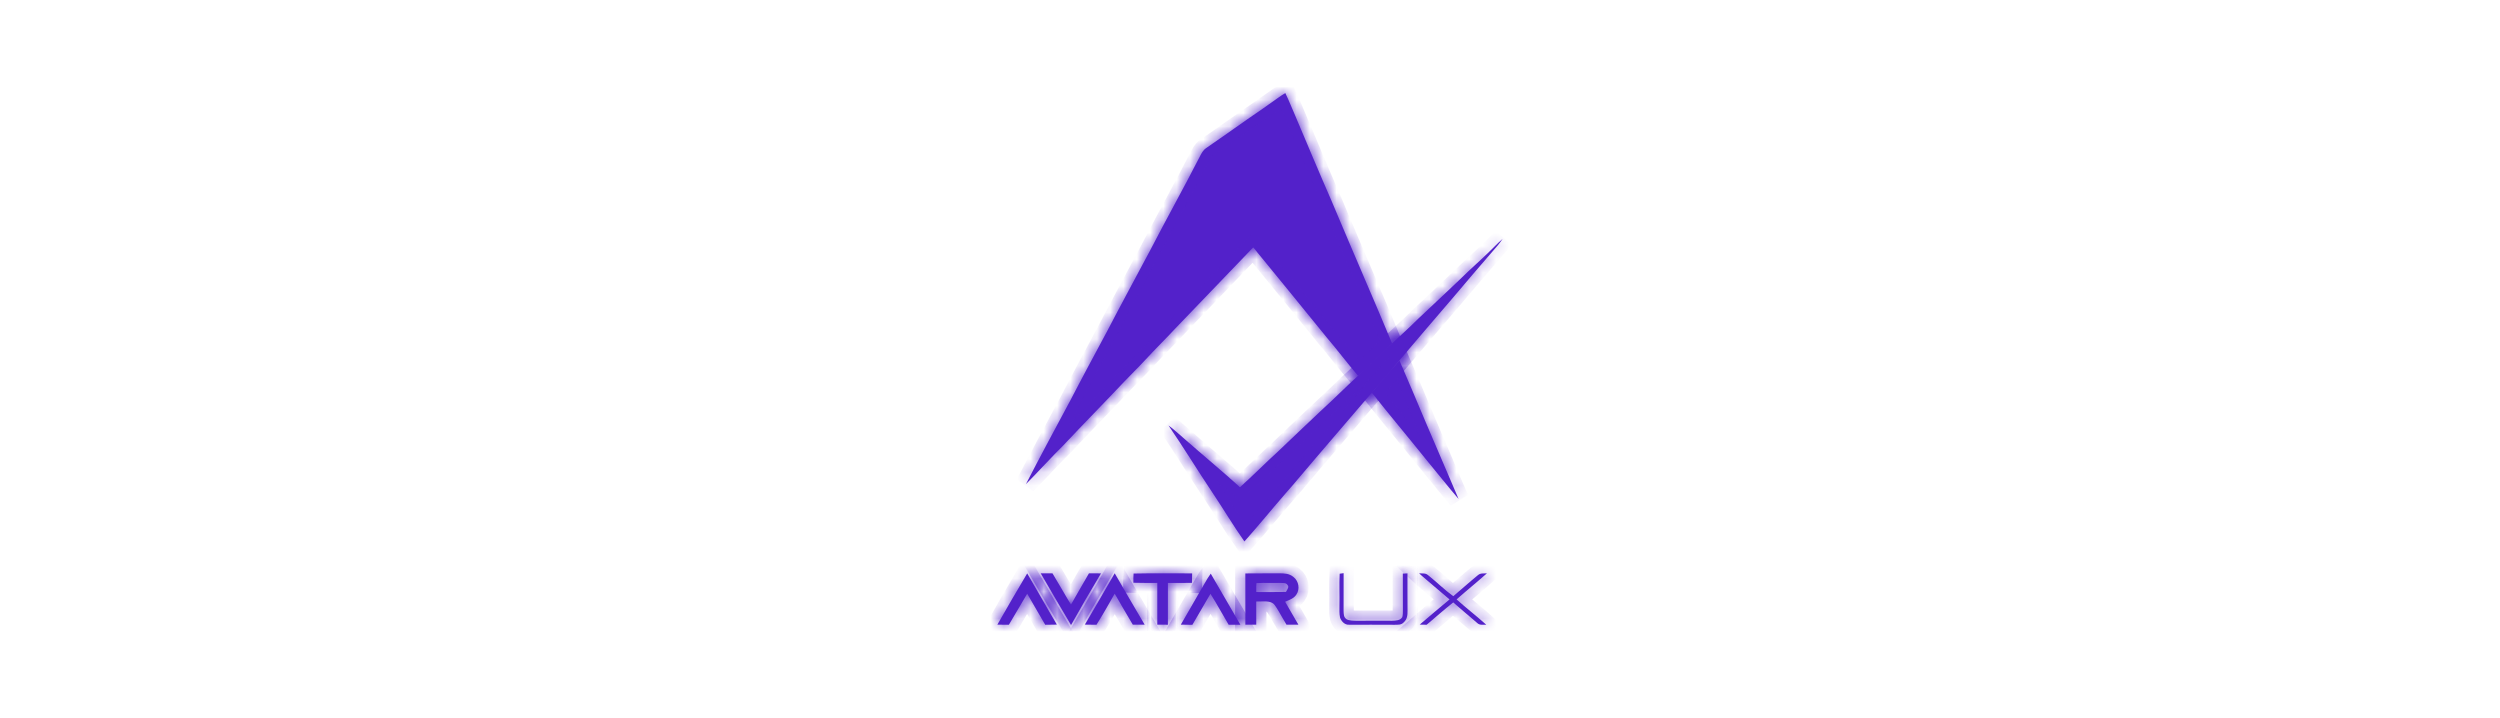 <svg width="188" height="54" viewBox="0 0 188 54" fill="none" xmlns="http://www.w3.org/2000/svg">
<mask id="path-1-inside-1_7499_70204" fill="white">
<path d="M96.656 7C96.922 7.543 97.139 8.109 97.384 8.661C98.279 10.769 99.158 12.883 100.078 14.981C100.949 17.019 101.798 19.068 102.682 21.102C103.368 22.671 104.023 24.254 104.686 25.833C103.836 26.646 102.971 27.441 102.128 28.261C101.323 27.319 100.578 26.328 99.775 25.384C97.932 23.123 96.094 20.856 94.243 18.602C92.302 20.62 90.347 22.665 88.397 24.688C87.628 25.515 86.822 26.305 86.058 27.136C85.559 27.68 85.024 28.189 84.517 28.727C83.014 30.324 81.472 31.883 79.971 33.483C79.007 34.436 78.107 35.448 77.15 36.406C78.241 34.281 79.384 32.178 80.511 30.072C81.407 28.339 82.337 26.625 83.258 24.905C84.313 22.873 85.41 20.864 86.484 18.841C87.703 16.482 89.002 14.166 90.211 11.803C90.346 11.537 90.466 11.288 90.727 11.12C91.749 10.427 92.746 9.7 93.762 8.997C94.561 8.447 95.363 7.9 96.148 7.33C96.312 7.213 96.481 7.101 96.656 7Z"/>
<path d="M113 17.962C112.773 18.299 112.508 18.607 112.237 18.91C111.26 20.05 110.273 21.181 109.31 22.333C107.945 23.917 106.588 25.51 105.233 27.104C104.54 27.909 103.85 28.718 103.16 29.527C101.76 31.139 100.392 32.778 98.992 34.391C98.195 35.314 97.427 36.26 96.618 37.171C95.596 38.347 94.617 39.557 93.579 40.718C92.737 39.521 91.989 38.257 91.172 37.042C90.053 35.371 89.007 33.65 87.869 31.992C88.291 32.298 88.663 32.656 89.059 32.993C90.446 34.218 91.874 35.396 93.246 36.638C94.229 35.759 95.152 34.818 96.128 33.931C97.178 32.923 98.24 31.929 99.294 30.926C100.254 30.055 101.166 29.135 102.121 28.258C102.964 27.439 103.829 26.644 104.679 25.83C105.346 25.203 106.029 24.591 106.677 23.943C107.922 22.762 109.187 21.6 110.416 20.404C111.065 19.796 111.731 19.205 112.358 18.569C112.564 18.358 112.776 18.154 113 17.962Z"/>
<path d="M105.237 27.106C105.902 28.654 106.567 30.203 107.216 31.759C108.031 33.683 108.871 35.598 109.685 37.522C108.84 36.538 108.039 35.516 107.211 34.516C105.872 32.845 104.491 31.21 103.164 29.53C103.854 28.721 104.543 27.911 105.237 27.106Z"/>
<path d="M78.263 43.114C78.558 43.112 78.853 43.113 79.147 43.115C79.622 43.892 80.06 44.69 80.537 45.464C80.995 44.686 81.429 43.892 81.89 43.114C82.192 43.112 82.494 43.113 82.795 43.118C82.025 44.4 81.273 45.696 80.542 47C79.768 45.713 79.021 44.41 78.263 43.114Z"/>
<path d="M85.246 43.131C86.709 43.096 88.185 43.127 89.65 43.118C89.645 43.357 89.639 43.596 89.633 43.833C89.031 43.837 88.428 43.831 87.826 43.837C87.826 44.884 87.828 45.931 87.825 46.978C87.559 46.978 87.294 46.976 87.029 46.975C87.026 45.928 87.029 44.882 87.029 43.834C86.429 43.831 85.831 43.845 85.232 43.822C85.231 43.594 85.221 43.36 85.246 43.131Z"/>
<path d="M100.743 43.144C100.841 43.127 100.941 43.113 101.04 43.102C101.042 44.042 101.04 44.982 101.037 45.923C101.051 46.171 101.027 46.412 101.263 46.566C101.476 46.682 101.77 46.676 102.008 46.684C102.901 46.675 103.795 46.682 104.689 46.682C104.956 46.67 105.303 46.666 105.454 46.404C105.503 46.221 105.493 46.018 105.497 45.83C105.488 44.931 105.493 44.032 105.492 43.133C105.609 43.128 105.725 43.125 105.842 43.12C105.844 44.055 105.837 44.988 105.846 45.922C105.849 46.255 105.826 46.556 105.565 46.795C105.368 47.01 105.139 46.974 104.872 46.983C103.731 46.97 102.588 46.983 101.449 46.978C101.127 47.006 100.857 46.713 100.77 46.431C100.707 46.149 100.728 45.842 100.726 45.554C100.746 44.752 100.701 43.944 100.743 43.144Z"/>
<path d="M77.245 43.121C77.999 44.398 78.718 45.696 79.476 46.971C79.184 46.977 78.891 46.98 78.599 46.983C78.138 46.21 77.705 45.42 77.245 44.647C76.782 45.422 76.336 46.206 75.87 46.978C75.579 46.979 75.29 46.979 75 46.977C75.734 45.684 76.487 44.4 77.245 43.121Z"/>
<path d="M83.826 43.112C84.568 44.405 85.324 45.688 86.077 46.973C85.78 46.977 85.483 46.978 85.187 46.975C84.718 46.206 84.28 45.42 83.825 44.645C83.375 45.428 82.939 46.222 82.453 46.983C82.162 46.98 81.872 46.976 81.582 46.971C82.33 45.685 83.093 44.408 83.826 43.112Z"/>
<path d="M91.048 43.138C91.802 44.411 92.524 45.704 93.276 46.978C92.982 46.981 92.688 46.981 92.394 46.98C91.936 46.206 91.507 45.416 91.026 44.656C90.565 45.428 90.127 46.215 89.665 46.987C89.376 46.983 89.088 46.979 88.798 46.973C89.399 45.936 90 44.9 90.594 43.86C90.731 43.608 90.881 43.37 91.048 43.138Z"/>
<path d="M106.716 43.112C106.964 43.138 107.184 43.077 107.384 43.246C108.029 43.76 108.617 44.35 109.286 44.834C109.91 44.311 110.515 43.761 111.146 43.247C111.348 43.079 111.569 43.138 111.818 43.112C111.068 43.78 110.286 44.41 109.535 45.076C110.264 45.728 111.038 46.329 111.768 46.98C111.503 46.961 111.277 47.042 111.072 46.837C110.482 46.32 109.871 45.824 109.283 45.303C108.602 45.843 107.948 46.418 107.286 46.981C107.112 46.977 106.937 46.973 106.762 46.97C107.5 46.327 108.259 45.71 109.004 45.077C108.319 44.493 107.632 43.913 106.95 43.326C106.871 43.256 106.794 43.184 106.716 43.112Z"/>
<path fill-rule="evenodd" clip-rule="evenodd" d="M94.989 43.117C94.542 43.116 94.096 43.116 93.65 43.123C93.651 44.086 93.651 45.048 93.651 46.011C93.651 46.333 93.651 46.654 93.651 46.975C93.924 46.977 94.198 46.977 94.471 46.976C94.471 46.758 94.471 46.541 94.47 46.323C94.47 45.96 94.469 45.596 94.47 45.233C94.565 45.238 94.674 45.233 94.789 45.229C95.182 45.215 95.645 45.198 95.861 45.507C96.059 45.783 96.226 46.081 96.394 46.379C96.507 46.58 96.62 46.781 96.742 46.975C97.04 46.977 97.338 46.977 97.638 46.974C97.485 46.703 97.328 46.436 97.17 46.168C96.992 45.864 96.813 45.56 96.641 45.252C96.688 45.231 96.736 45.211 96.783 45.192C97.047 45.082 97.305 44.976 97.477 44.727C97.774 44.307 97.671 43.695 97.261 43.383C96.943 43.122 96.578 43.117 96.184 43.113C95.786 43.117 95.387 43.117 94.989 43.117ZM95.486 43.836C95.152 43.832 94.818 43.829 94.486 43.852C94.468 44.03 94.47 44.212 94.472 44.391C94.472 44.434 94.473 44.477 94.473 44.52C94.512 44.52 94.552 44.521 94.591 44.521C95.295 44.523 95.999 44.526 96.704 44.514C96.718 44.484 96.738 44.45 96.76 44.414C96.839 44.282 96.938 44.117 96.832 44.009C96.741 43.838 96.543 43.838 96.359 43.839C96.299 43.839 96.241 43.839 96.189 43.834C95.955 43.84 95.721 43.838 95.486 43.836Z"/>
</mask>
<path d="M96.656 7C96.922 7.543 97.139 8.109 97.384 8.661C98.279 10.769 99.158 12.883 100.078 14.981C100.949 17.019 101.798 19.068 102.682 21.102C103.368 22.671 104.023 24.254 104.686 25.833C103.836 26.646 102.971 27.441 102.128 28.261C101.323 27.319 100.578 26.328 99.775 25.384C97.932 23.123 96.094 20.856 94.243 18.602C92.302 20.62 90.347 22.665 88.397 24.688C87.628 25.515 86.822 26.305 86.058 27.136C85.559 27.68 85.024 28.189 84.517 28.727C83.014 30.324 81.472 31.883 79.971 33.483C79.007 34.436 78.107 35.448 77.15 36.406C78.241 34.281 79.384 32.178 80.511 30.072C81.407 28.339 82.337 26.625 83.258 24.905C84.313 22.873 85.41 20.864 86.484 18.841C87.703 16.482 89.002 14.166 90.211 11.803C90.346 11.537 90.466 11.288 90.727 11.12C91.749 10.427 92.746 9.7 93.762 8.997C94.561 8.447 95.363 7.9 96.148 7.33C96.312 7.213 96.481 7.101 96.656 7Z" fill="#5321CA"/>
<path d="M113 17.962C112.773 18.299 112.508 18.607 112.237 18.91C111.26 20.05 110.273 21.181 109.31 22.333C107.945 23.917 106.588 25.51 105.233 27.104C104.54 27.909 103.85 28.718 103.16 29.527C101.76 31.139 100.392 32.778 98.992 34.391C98.195 35.314 97.427 36.26 96.618 37.171C95.596 38.347 94.617 39.557 93.579 40.718C92.737 39.521 91.989 38.257 91.172 37.042C90.053 35.371 89.007 33.65 87.869 31.992C88.291 32.298 88.663 32.656 89.059 32.993C90.446 34.218 91.874 35.396 93.246 36.638C94.229 35.759 95.152 34.818 96.128 33.931C97.178 32.923 98.24 31.929 99.294 30.926C100.254 30.055 101.166 29.135 102.121 28.258C102.964 27.439 103.829 26.644 104.679 25.83C105.346 25.203 106.029 24.591 106.677 23.943C107.922 22.762 109.187 21.6 110.416 20.404C111.065 19.796 111.731 19.205 112.358 18.569C112.564 18.358 112.776 18.154 113 17.962Z" fill="#5321CA"/>
<path d="M105.237 27.106C105.902 28.654 106.567 30.203 107.216 31.759C108.031 33.683 108.871 35.598 109.685 37.522C108.84 36.538 108.039 35.516 107.211 34.516C105.872 32.845 104.491 31.21 103.164 29.53C103.854 28.721 104.543 27.911 105.237 27.106Z" fill="#5321CA"/>
<path d="M78.263 43.114C78.558 43.112 78.853 43.113 79.147 43.115C79.622 43.892 80.06 44.69 80.537 45.464C80.995 44.686 81.429 43.892 81.89 43.114C82.192 43.112 82.494 43.113 82.795 43.118C82.025 44.4 81.273 45.696 80.542 47C79.768 45.713 79.021 44.41 78.263 43.114Z" fill="#5321CA"/>
<path d="M85.246 43.131C86.709 43.096 88.185 43.127 89.65 43.118C89.645 43.357 89.639 43.596 89.633 43.833C89.031 43.837 88.428 43.831 87.826 43.837C87.826 44.884 87.828 45.931 87.825 46.978C87.559 46.978 87.294 46.976 87.029 46.975C87.026 45.928 87.029 44.882 87.029 43.834C86.429 43.831 85.831 43.845 85.232 43.822C85.231 43.594 85.221 43.36 85.246 43.131Z" fill="#5321CA"/>
<path d="M100.743 43.144C100.841 43.127 100.941 43.113 101.04 43.102C101.042 44.042 101.04 44.982 101.037 45.923C101.051 46.171 101.027 46.412 101.263 46.566C101.476 46.682 101.77 46.676 102.008 46.684C102.901 46.675 103.795 46.682 104.689 46.682C104.956 46.67 105.303 46.666 105.454 46.404C105.503 46.221 105.493 46.018 105.497 45.83C105.488 44.931 105.493 44.032 105.492 43.133C105.609 43.128 105.725 43.125 105.842 43.12C105.844 44.055 105.837 44.988 105.846 45.922C105.849 46.255 105.826 46.556 105.565 46.795C105.368 47.01 105.139 46.974 104.872 46.983C103.731 46.97 102.588 46.983 101.449 46.978C101.127 47.006 100.857 46.713 100.77 46.431C100.707 46.149 100.728 45.842 100.726 45.554C100.746 44.752 100.701 43.944 100.743 43.144Z" fill="#5321CA"/>
<path d="M77.245 43.121C77.999 44.398 78.718 45.696 79.476 46.971C79.184 46.977 78.891 46.98 78.599 46.983C78.138 46.21 77.705 45.42 77.245 44.647C76.782 45.422 76.336 46.206 75.87 46.978C75.579 46.979 75.29 46.979 75 46.977C75.734 45.684 76.487 44.4 77.245 43.121Z" fill="#5321CA"/>
<path d="M83.826 43.112C84.568 44.405 85.324 45.688 86.077 46.973C85.78 46.977 85.483 46.978 85.187 46.975C84.718 46.206 84.28 45.42 83.825 44.645C83.375 45.428 82.939 46.222 82.453 46.983C82.162 46.98 81.872 46.976 81.582 46.971C82.33 45.685 83.093 44.408 83.826 43.112Z" fill="#5321CA"/>
<path d="M91.048 43.138C91.802 44.411 92.524 45.704 93.276 46.978C92.982 46.981 92.688 46.981 92.394 46.98C91.936 46.206 91.507 45.416 91.026 44.656C90.565 45.428 90.127 46.215 89.665 46.987C89.376 46.983 89.088 46.979 88.798 46.973C89.399 45.936 90 44.9 90.594 43.86C90.731 43.608 90.881 43.37 91.048 43.138Z" fill="#5321CA"/>
<path d="M106.716 43.112C106.964 43.138 107.184 43.077 107.384 43.246C108.029 43.76 108.617 44.35 109.286 44.834C109.91 44.311 110.515 43.761 111.146 43.247C111.348 43.079 111.569 43.138 111.818 43.112C111.068 43.78 110.286 44.41 109.535 45.076C110.264 45.728 111.038 46.329 111.768 46.98C111.503 46.961 111.277 47.042 111.072 46.837C110.482 46.32 109.871 45.824 109.283 45.303C108.602 45.843 107.948 46.418 107.286 46.981C107.112 46.977 106.937 46.973 106.762 46.97C107.5 46.327 108.259 45.71 109.004 45.077C108.319 44.493 107.632 43.913 106.95 43.326C106.871 43.256 106.794 43.184 106.716 43.112Z" fill="#5321CA"/>
<path fill-rule="evenodd" clip-rule="evenodd" d="M94.989 43.117C94.542 43.116 94.096 43.116 93.65 43.123C93.651 44.086 93.651 45.048 93.651 46.011C93.651 46.333 93.651 46.654 93.651 46.975C93.924 46.977 94.198 46.977 94.471 46.976C94.471 46.758 94.471 46.541 94.47 46.323C94.47 45.96 94.469 45.596 94.47 45.233C94.565 45.238 94.674 45.233 94.789 45.229C95.182 45.215 95.645 45.198 95.861 45.507C96.059 45.783 96.226 46.081 96.394 46.379C96.507 46.58 96.62 46.781 96.742 46.975C97.04 46.977 97.338 46.977 97.638 46.974C97.485 46.703 97.328 46.436 97.17 46.168C96.992 45.864 96.813 45.56 96.641 45.252C96.688 45.231 96.736 45.211 96.783 45.192C97.047 45.082 97.305 44.976 97.477 44.727C97.774 44.307 97.671 43.695 97.261 43.383C96.943 43.122 96.578 43.117 96.184 43.113C95.786 43.117 95.387 43.117 94.989 43.117ZM95.486 43.836C95.152 43.832 94.818 43.829 94.486 43.852C94.468 44.03 94.47 44.212 94.472 44.391C94.472 44.434 94.473 44.477 94.473 44.52C94.512 44.52 94.552 44.521 94.591 44.521C95.295 44.523 95.999 44.526 96.704 44.514C96.718 44.484 96.738 44.45 96.76 44.414C96.839 44.282 96.938 44.117 96.832 44.009C96.741 43.838 96.543 43.838 96.359 43.839C96.299 43.839 96.241 43.839 96.189 43.834C95.955 43.84 95.721 43.838 95.486 43.836Z" fill="#5321CA"/>
<path d="M96.656 7C96.922 7.543 97.139 8.109 97.384 8.661C98.279 10.769 99.158 12.883 100.078 14.981C100.949 17.019 101.798 19.068 102.682 21.102C103.368 22.671 104.023 24.254 104.686 25.833C103.836 26.646 102.971 27.441 102.128 28.261C101.323 27.319 100.578 26.328 99.775 25.384C97.932 23.123 96.094 20.856 94.243 18.602C92.302 20.62 90.347 22.665 88.397 24.688C87.628 25.515 86.822 26.305 86.058 27.136C85.559 27.68 85.024 28.189 84.517 28.727C83.014 30.324 81.472 31.883 79.971 33.483C79.007 34.436 78.107 35.448 77.15 36.406C78.241 34.281 79.384 32.178 80.511 30.072C81.407 28.339 82.337 26.625 83.258 24.905C84.313 22.873 85.41 20.864 86.484 18.841C87.703 16.482 89.002 14.166 90.211 11.803C90.346 11.537 90.466 11.288 90.727 11.12C91.749 10.427 92.746 9.7 93.762 8.997C94.561 8.447 95.363 7.9 96.148 7.33C96.312 7.213 96.481 7.101 96.656 7Z" stroke="#5321CA" stroke-width="1.54" mask="url(#path-1-inside-1_7499_70204)"/>
<path d="M113 17.962C112.773 18.299 112.508 18.607 112.237 18.91C111.26 20.05 110.273 21.181 109.31 22.333C107.945 23.917 106.588 25.51 105.233 27.104C104.54 27.909 103.85 28.718 103.16 29.527C101.76 31.139 100.392 32.778 98.992 34.391C98.195 35.314 97.427 36.26 96.618 37.171C95.596 38.347 94.617 39.557 93.579 40.718C92.737 39.521 91.989 38.257 91.172 37.042C90.053 35.371 89.007 33.65 87.869 31.992C88.291 32.298 88.663 32.656 89.059 32.993C90.446 34.218 91.874 35.396 93.246 36.638C94.229 35.759 95.152 34.818 96.128 33.931C97.178 32.923 98.24 31.929 99.294 30.926C100.254 30.055 101.166 29.135 102.121 28.258C102.964 27.439 103.829 26.644 104.679 25.83C105.346 25.203 106.029 24.591 106.677 23.943C107.922 22.762 109.187 21.6 110.416 20.404C111.065 19.796 111.731 19.205 112.358 18.569C112.564 18.358 112.776 18.154 113 17.962Z" stroke="#5321CA" stroke-width="1.54" mask="url(#path-1-inside-1_7499_70204)"/>
<path d="M105.237 27.106C105.902 28.654 106.567 30.203 107.216 31.759C108.031 33.683 108.871 35.598 109.685 37.522C108.84 36.538 108.039 35.516 107.211 34.516C105.872 32.845 104.491 31.21 103.164 29.53C103.854 28.721 104.543 27.911 105.237 27.106Z" stroke="#5321CA" stroke-width="1.54" mask="url(#path-1-inside-1_7499_70204)"/>
<path d="M78.263 43.114C78.558 43.112 78.853 43.113 79.147 43.115C79.622 43.892 80.06 44.69 80.537 45.464C80.995 44.686 81.429 43.892 81.89 43.114C82.192 43.112 82.494 43.113 82.795 43.118C82.025 44.4 81.273 45.696 80.542 47C79.768 45.713 79.021 44.41 78.263 43.114Z" stroke="#5321CA" stroke-width="1.54" mask="url(#path-1-inside-1_7499_70204)"/>
<path d="M85.246 43.131C86.709 43.096 88.185 43.127 89.65 43.118C89.645 43.357 89.639 43.596 89.633 43.833C89.031 43.837 88.428 43.831 87.826 43.837C87.826 44.884 87.828 45.931 87.825 46.978C87.559 46.978 87.294 46.976 87.029 46.975C87.026 45.928 87.029 44.882 87.029 43.834C86.429 43.831 85.831 43.845 85.232 43.822C85.231 43.594 85.221 43.36 85.246 43.131Z" stroke="#5321CA" stroke-width="1.54" mask="url(#path-1-inside-1_7499_70204)"/>
<path d="M100.743 43.144C100.841 43.127 100.941 43.113 101.04 43.102C101.042 44.042 101.04 44.982 101.037 45.923C101.051 46.171 101.027 46.412 101.263 46.566C101.476 46.682 101.77 46.676 102.008 46.684C102.901 46.675 103.795 46.682 104.689 46.682C104.956 46.67 105.303 46.666 105.454 46.404C105.503 46.221 105.493 46.018 105.497 45.83C105.488 44.931 105.493 44.032 105.492 43.133C105.609 43.128 105.725 43.125 105.842 43.12C105.844 44.055 105.837 44.988 105.846 45.922C105.849 46.255 105.826 46.556 105.565 46.795C105.368 47.01 105.139 46.974 104.872 46.983C103.731 46.97 102.588 46.983 101.449 46.978C101.127 47.006 100.857 46.713 100.77 46.431C100.707 46.149 100.728 45.842 100.726 45.554C100.746 44.752 100.701 43.944 100.743 43.144Z" stroke="#5321CA" stroke-width="1.54" mask="url(#path-1-inside-1_7499_70204)"/>
<path d="M77.245 43.121C77.999 44.398 78.718 45.696 79.476 46.971C79.184 46.977 78.891 46.98 78.599 46.983C78.138 46.21 77.705 45.42 77.245 44.647C76.782 45.422 76.336 46.206 75.87 46.978C75.579 46.979 75.29 46.979 75 46.977C75.734 45.684 76.487 44.4 77.245 43.121Z" stroke="#5321CA" stroke-width="1.54" mask="url(#path-1-inside-1_7499_70204)"/>
<path d="M83.826 43.112C84.568 44.405 85.324 45.688 86.077 46.973C85.78 46.977 85.483 46.978 85.187 46.975C84.718 46.206 84.28 45.42 83.825 44.645C83.375 45.428 82.939 46.222 82.453 46.983C82.162 46.98 81.872 46.976 81.582 46.971C82.33 45.685 83.093 44.408 83.826 43.112Z" stroke="#5321CA" stroke-width="1.54" mask="url(#path-1-inside-1_7499_70204)"/>
<path d="M91.048 43.138C91.802 44.411 92.524 45.704 93.276 46.978C92.982 46.981 92.688 46.981 92.394 46.98C91.936 46.206 91.507 45.416 91.026 44.656C90.565 45.428 90.127 46.215 89.665 46.987C89.376 46.983 89.088 46.979 88.798 46.973C89.399 45.936 90 44.9 90.594 43.86C90.731 43.608 90.881 43.37 91.048 43.138Z" stroke="#5321CA" stroke-width="1.54" mask="url(#path-1-inside-1_7499_70204)"/>
<path d="M106.716 43.112C106.964 43.138 107.184 43.077 107.384 43.246C108.029 43.76 108.617 44.35 109.286 44.834C109.91 44.311 110.515 43.761 111.146 43.247C111.348 43.079 111.569 43.138 111.818 43.112C111.068 43.78 110.286 44.41 109.535 45.076C110.264 45.728 111.038 46.329 111.768 46.98C111.503 46.961 111.277 47.042 111.072 46.837C110.482 46.32 109.871 45.824 109.283 45.303C108.602 45.843 107.948 46.418 107.286 46.981C107.112 46.977 106.937 46.973 106.762 46.97C107.5 46.327 108.259 45.71 109.004 45.077C108.319 44.493 107.632 43.913 106.95 43.326C106.871 43.256 106.794 43.184 106.716 43.112Z" stroke="#5321CA" stroke-width="1.54" mask="url(#path-1-inside-1_7499_70204)"/>
<path fill-rule="evenodd" clip-rule="evenodd" d="M94.989 43.117C94.542 43.116 94.096 43.116 93.65 43.123C93.651 44.086 93.651 45.048 93.651 46.011C93.651 46.333 93.651 46.654 93.651 46.975C93.924 46.977 94.198 46.977 94.471 46.976C94.471 46.758 94.471 46.541 94.47 46.323C94.47 45.96 94.469 45.596 94.47 45.233C94.565 45.238 94.674 45.233 94.789 45.229C95.182 45.215 95.645 45.198 95.861 45.507C96.059 45.783 96.226 46.081 96.394 46.379C96.507 46.58 96.62 46.781 96.742 46.975C97.04 46.977 97.338 46.977 97.638 46.974C97.485 46.703 97.328 46.436 97.17 46.168C96.992 45.864 96.813 45.56 96.641 45.252C96.688 45.231 96.736 45.211 96.783 45.192C97.047 45.082 97.305 44.976 97.477 44.727C97.774 44.307 97.671 43.695 97.261 43.383C96.943 43.122 96.578 43.117 96.184 43.113C95.786 43.117 95.387 43.117 94.989 43.117ZM95.486 43.836C95.152 43.832 94.818 43.829 94.486 43.852C94.468 44.03 94.47 44.212 94.472 44.391C94.472 44.434 94.473 44.477 94.473 44.52C94.512 44.52 94.552 44.521 94.591 44.521C95.295 44.523 95.999 44.526 96.704 44.514C96.718 44.484 96.738 44.45 96.76 44.414C96.839 44.282 96.938 44.117 96.832 44.009C96.741 43.838 96.543 43.838 96.359 43.839C96.299 43.839 96.241 43.839 96.189 43.834C95.955 43.84 95.721 43.838 95.486 43.836Z" stroke="#5321CA" stroke-width="1.54" mask="url(#path-1-inside-1_7499_70204)"/>
</svg>
